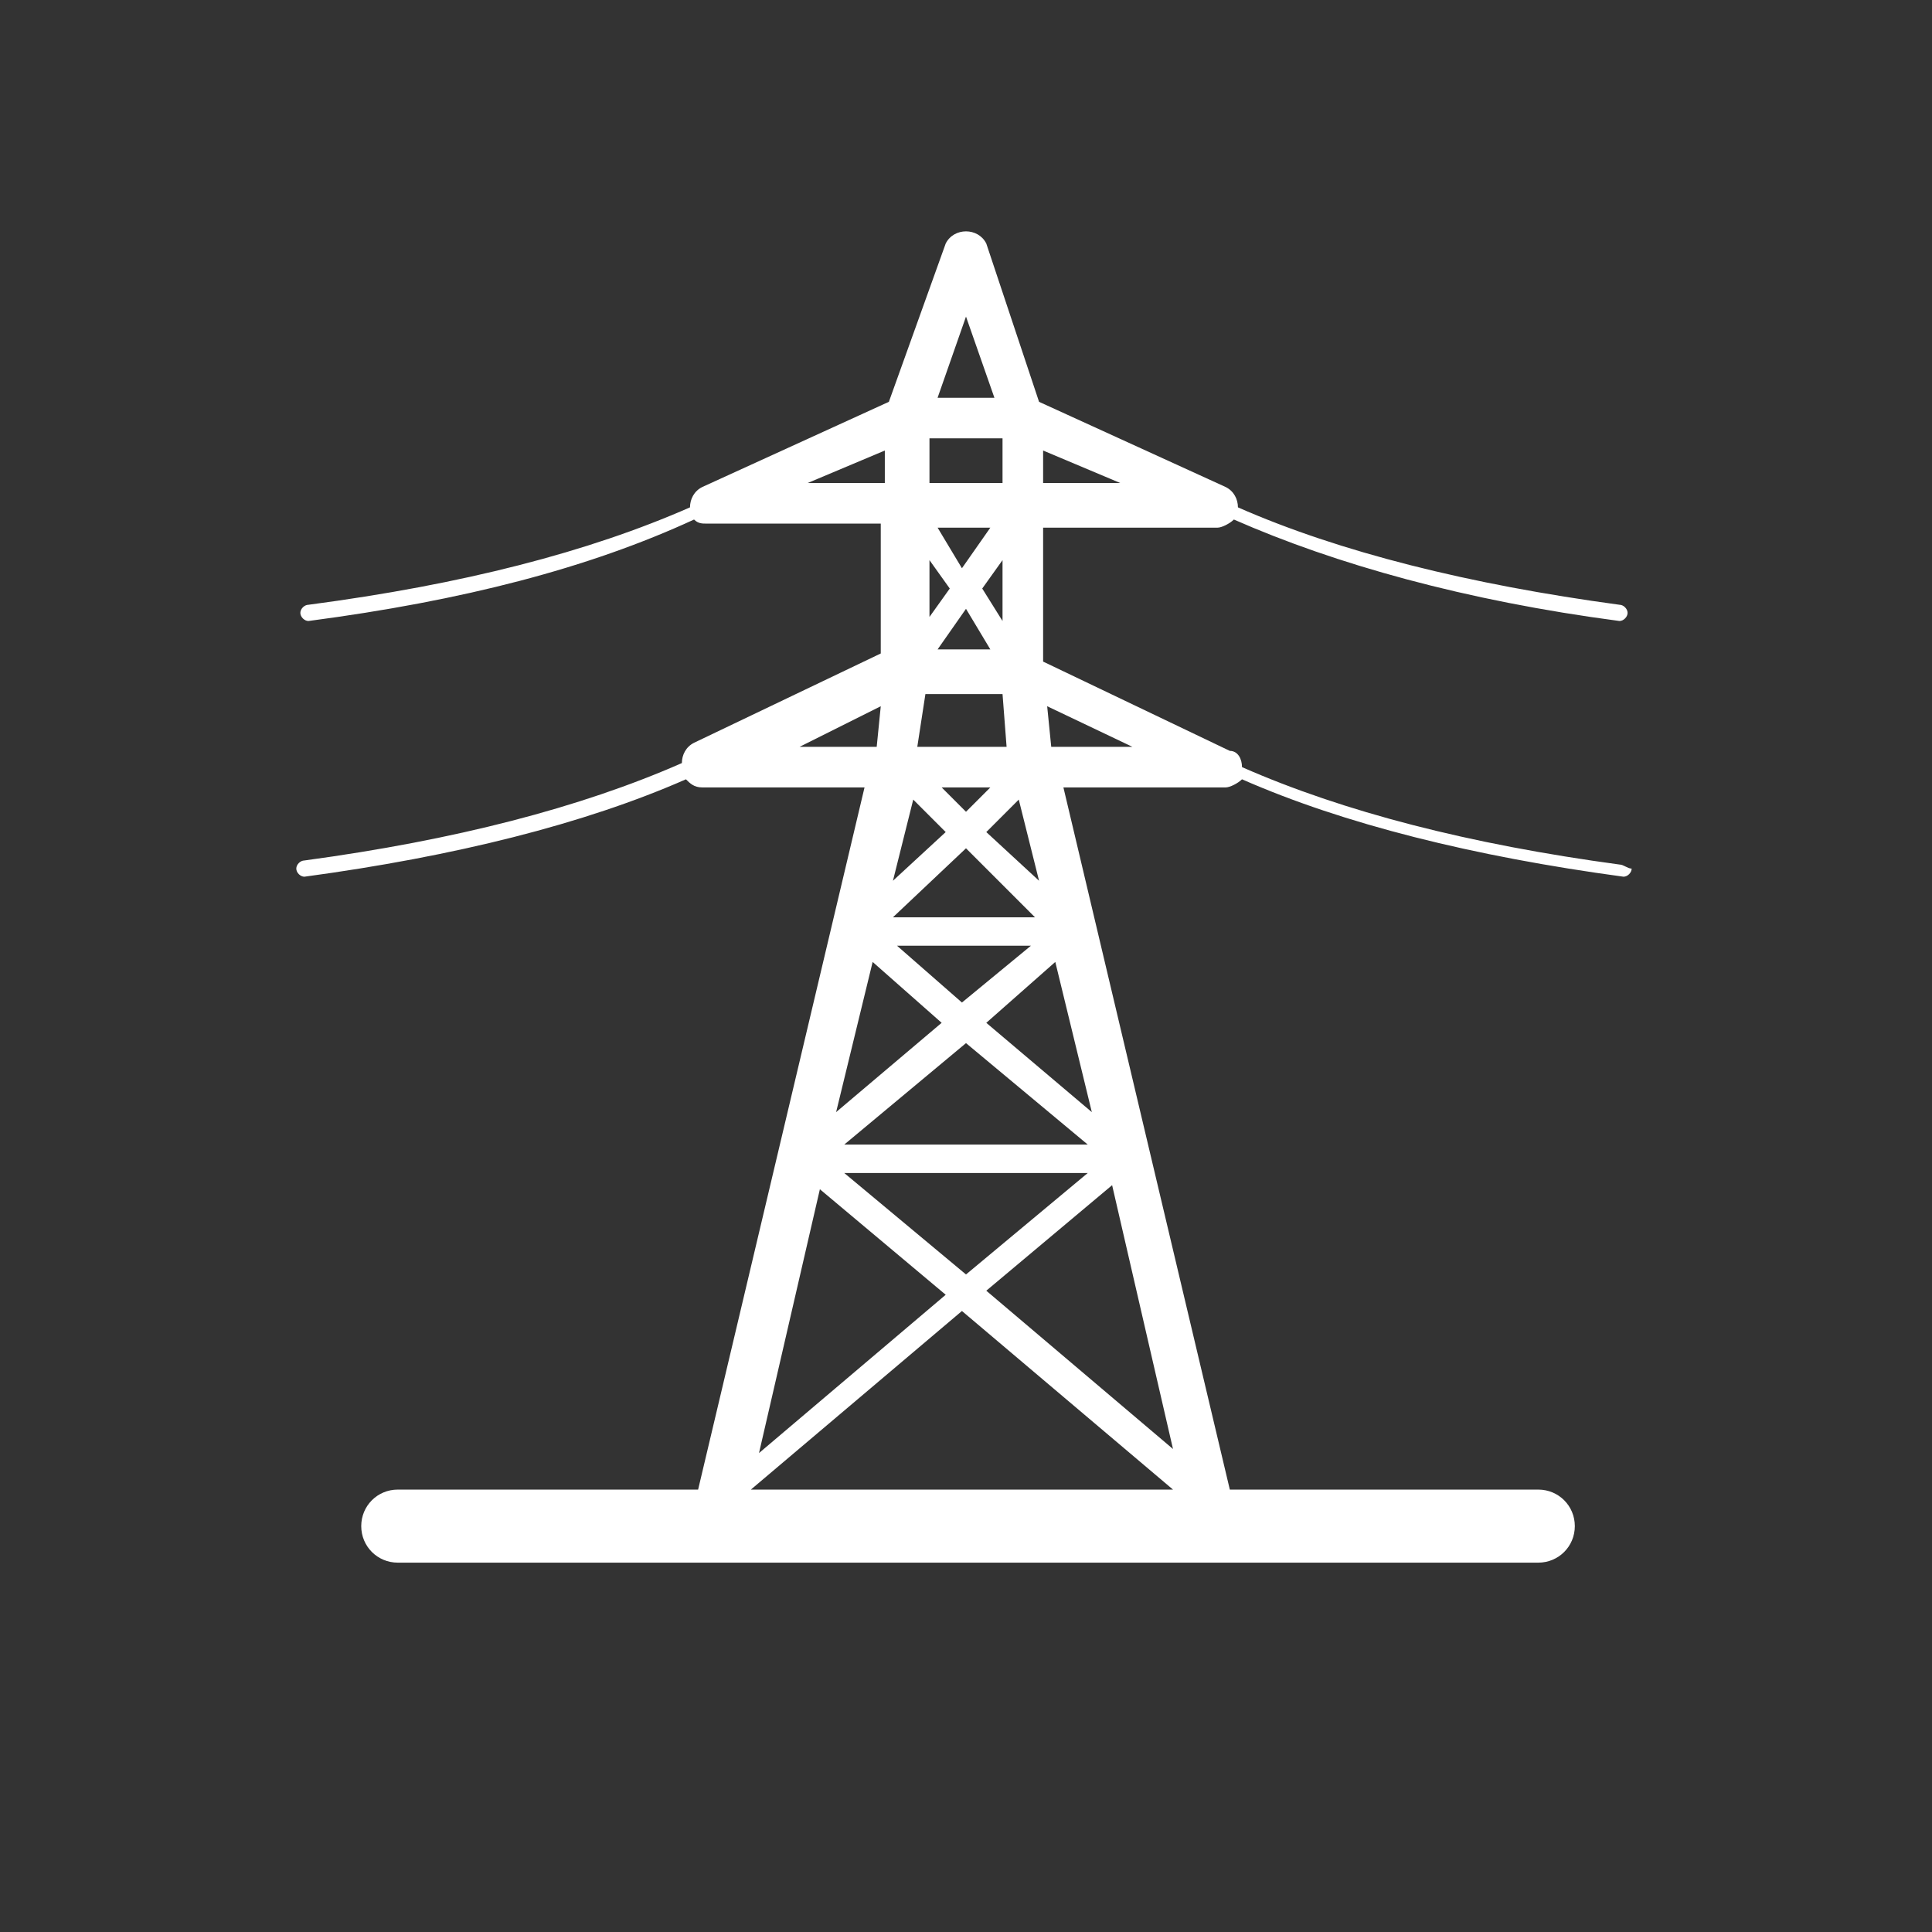 <?xml version="1.0" encoding="utf-8"?>
<!-- Generator: Adobe Illustrator 23.0.4, SVG Export Plug-In . SVG Version: 6.00 Build 0)  -->
<svg version="1.1" id="Layer_1" xmlns="http://www.w3.org/2000/svg" xmlns:xlink="http://www.w3.org/1999/xlink" x="0px" y="0px"
	 viewBox="0 0 47.6 47.6" style="enable-background:new 0 0 47.6 47.6;" xml:space="preserve">
<rect x="0" y="0" width="47.6" height="47.6" fill="#333333" stroke="none"/>
<style type="text/css">
	.st0{fill:#FFFFFF;}
</style>
<g>
	<g>
		<path class="st0" d="M39.9,21.3c-3.7-0.5-6.8-1.3-9.3-2.4c0-0.2-0.1-0.4-0.3-0.4l-4.6-2.2V13H30c0.1,0,0.3-0.1,0.4-0.2
			c2.5,1.1,5.7,2,9.5,2.5c0,0,0,0,0,0c0.1,0,0.2-0.1,0.2-0.2c0-0.1-0.1-0.2-0.2-0.2c-3.7-0.5-6.9-1.3-9.4-2.4c0-0.2-0.1-0.4-0.3-0.5
			l-4.6-2.1l-1.3-3.9c-0.1-0.2-0.3-0.3-0.5-0.3l0,0c-0.2,0-0.4,0.1-0.5,0.3l-1.4,3.9L17.3,12c-0.2,0.1-0.3,0.3-0.3,0.5
			c-2.5,1.1-5.6,1.9-9.4,2.4c-0.1,0-0.2,0.1-0.2,0.2c0,0.1,0.1,0.2,0.2,0.2c0,0,0,0,0,0c3.8-0.5,6.9-1.3,9.5-2.5
			c0.1,0.1,0.2,0.1,0.3,0.1h4.3v3.2l-4.6,2.2c-0.2,0.1-0.3,0.3-0.3,0.5c-2.5,1.1-5.6,1.9-9.3,2.4c-0.1,0-0.2,0.1-0.2,0.2
			c0,0.1,0.1,0.2,0.2,0.2c0,0,0,0,0,0c3.7-0.5,6.9-1.3,9.4-2.4c0.1,0.1,0.2,0.2,0.4,0.2h4l-4.1,17.3H9.8c-0.5,0-0.9,0.4-0.9,0.9
			s0.4,0.9,0.9,0.9h28.1c0.5,0,0.9-0.4,0.9-0.9s-0.4-0.9-0.9-0.9h-7.6l-4.1-17.3h4c0.1,0,0.3-0.1,0.4-0.2c2.5,1.1,5.7,1.9,9.4,2.4
			l0,0c0.1,0,0.2-0.1,0.2-0.2C40.1,21.4,40,21.3,39.9,21.3z M25.7,11.1l1.9,0.8h-1.9V11.1z M25.6,21.7l-1.3-1.2l0.8-0.8L25.6,21.7z
			 M20.8,28.2l3-2.5l3,2.5H20.8z M26.8,28.9l-3,2.5l-3-2.5H26.8z M22.1,23.3h3.3l-1.7,1.4L22.1,23.3z M22,22.6l1.8-1.7l1.7,1.7H22z
			 M23.2,19.4h1.2L23.8,20L23.2,19.4z M23.8,7.8l0.7,2h-1.4L23.8,7.8z M22.9,10.8h1.8v1.1h-1.8V10.8z M24.4,16h-1.3l0.7-1L24.4,16z
			 M23.1,13h1.3l-0.7,1L23.1,13z M24.2,14.5l0.5-0.7v1.5L24.2,14.5z M22.9,13.8l0.5,0.7l-0.5,0.7V13.8z M22.8,17.1h1.9l0.1,1.3h-2.2
			L22.8,17.1z M22.5,19.7l0.8,0.8L22,21.7L22.5,19.7z M19.9,11.9l1.9-0.8v0.8H19.9z M19.7,18.4l2-1l-0.1,1H19.7z M21.5,23.7l1.7,1.5
			l-2.6,2.2L21.5,23.7z M20.2,29.3l3.1,2.6l-4.6,3.9L20.2,29.3z M18.5,36.7l5.2-4.4l5.2,4.4H18.5z M28.9,35.7l-4.6-3.9l3.1-2.6
			L28.9,35.7z M26.9,27.4l-2.6-2.2l1.7-1.5L26.9,27.4z M25.9,18.4l-0.1-1l2.1,1H25.9z"/>
	</g>
</g>
</svg>
